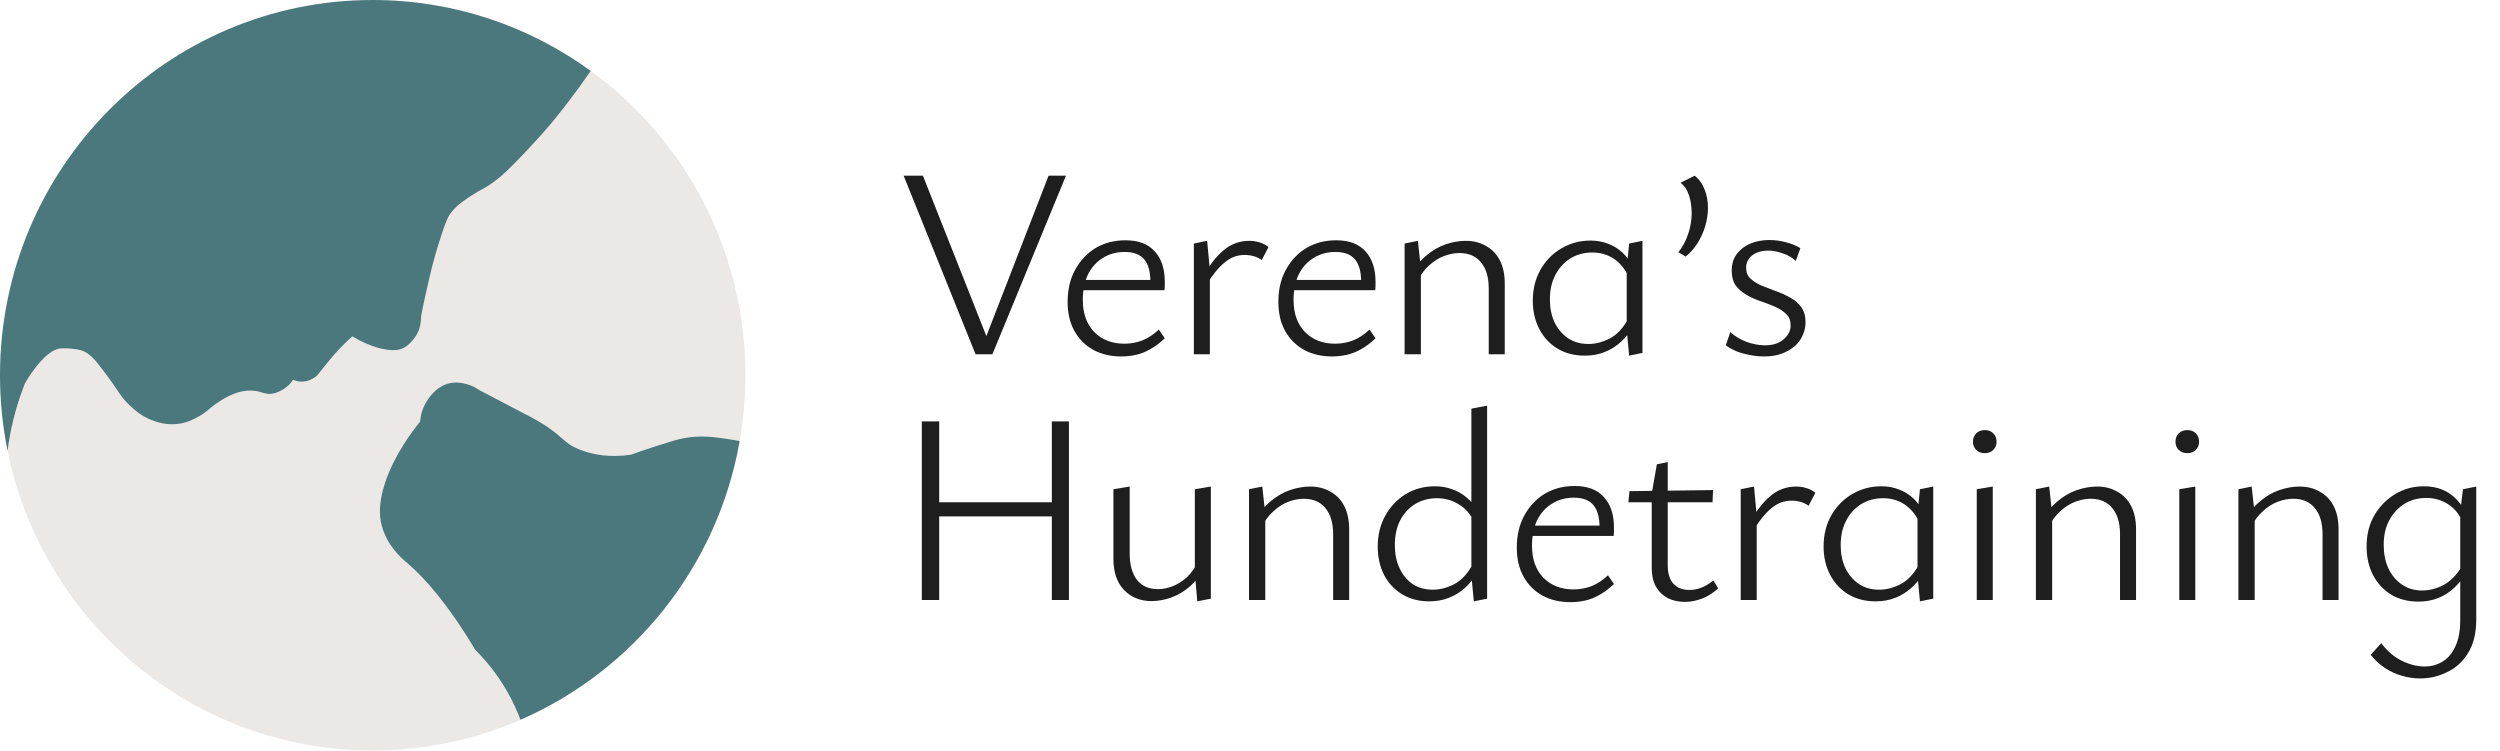 <svg width="875" height="263" viewBox="0 0 875 263" fill="none" xmlns="http://www.w3.org/2000/svg">
<g clip-path="url(#clip0_3_2)">
<path d="M166.335 227.459C156.57 211.102 148.654 202.452 143.081 197.539C141.97 196.56 136.716 192.663 134.252 185.987C133.705 184.506 133.436 183.278 133.339 182.807C132.914 180.74 132.325 176.295 134.803 168.862C138.091 158.997 144.527 150.629 147.029 147.538C147.124 146.25 147.429 144.189 148.513 141.943C149.036 140.86 152.02 135.009 157.884 134.028C160.386 133.61 162.587 134.217 163.481 134.473C165.44 135.033 166.892 135.908 167.794 136.549C167.849 136.577 169.751 137.572 169.805 137.601C185.044 145.574 185.251 145.67 186.074 146.114C197.473 152.252 196.229 154.751 203.086 157.424C207.529 159.155 213.315 160.208 220.785 159.159C222.984 158.355 226.162 157.232 230.04 156.004C234.481 154.598 236.701 153.895 238.932 153.434C245.237 152.131 250.587 153.057 254.976 153.693C256.399 153.899 257.704 154.134 258.885 154.375C260.201 146.894 260.889 139.195 260.889 131.333C260.889 87.504 239.559 48.695 206.785 24.838L206.632 25.015C201.6 32.319 196.964 38.272 193.257 42.784C193.257 42.784 187.514 49.776 178.775 58.478C176.623 60.621 174.231 62.897 170.713 65.114C170.694 65.125 170.678 65.137 170.659 65.149C169.527 65.86 168.943 66.148 168.237 66.523C167.697 66.81 167.088 67.146 166.097 67.769C163.26 69.554 160.143 71.514 157.883 74.435C156.927 75.67 156.235 76.933 154.436 82.493C153.054 86.763 151.78 90.74 150.305 97.208C149.444 100.981 148.774 103.919 148.29 106.147C147.679 108.964 147.366 110.644 147.347 111.425C147.331 112.056 147.315 114.041 146.314 116.227C146.188 116.503 145.595 117.768 144.393 119.147C143.767 119.866 142.645 121.154 140.971 121.925C139.756 122.483 138.268 122.761 135.761 122.445C130.464 121.778 125.57 119.087 123.339 117.742C122.524 118.461 121.509 119.39 120.376 120.51C119.664 121.215 118.451 122.446 117.012 124.078C115.898 125.341 115.072 126.365 113.515 128.295C111.105 131.283 111.145 131.359 110.581 131.786C110.09 132.158 107.696 133.974 104.636 133.533C103.754 133.405 103.057 133.125 102.602 132.904C102.343 133.309 101.954 133.862 101.407 134.45C101.407 134.45 99.262 136.758 96.128 137.624C92.828 138.536 91.844 136.795 87.908 136.712C82.332 136.594 77.575 139.944 75.259 141.576C72.829 143.288 72.463 144.143 69.701 145.688C68.108 146.579 65.921 147.801 62.876 148.291C58.351 149.019 54.735 147.678 53.163 147.073C49.61 145.706 47.316 143.703 45.584 142.067C45.446 141.936 45.303 141.803 45.172 141.678C41.785 138.447 41.919 137.211 35.279 128.575C33.444 126.187 31.142 123.301 28.238 122.572C26.208 122.062 23.742 121.948 23.742 121.948C23.742 121.948 22.489 121.89 21.314 121.956C15.381 122.284 8.765 134.143 8.749 134.172C8.526 134.731 8.308 135.295 8.093 135.865C5.309 143.264 3.606 150.561 2.679 157.569C2.64 157.495 2.599 157.406 2.561 157.33C14.544 217.41 67.243 262.667 130.445 262.667C148.82 262.667 166.305 258.833 182.163 251.93C181.002 248.837 179.443 245.36 177.326 241.706C173.723 235.486 169.69 230.794 166.335 227.459Z" fill="#ECE8E5"/>
<path d="M8.093 135.865C8.308 135.295 8.526 134.731 8.749 134.172C8.765 134.143 15.381 122.284 21.314 121.956C22.489 121.89 23.742 121.948 23.742 121.948C23.742 121.948 26.208 122.062 28.238 122.572C31.142 123.301 33.444 126.187 35.279 128.575C41.919 137.211 41.785 138.447 45.172 141.678C45.303 141.803 45.446 141.936 45.584 142.067C47.316 143.703 49.61 145.706 53.163 147.073C54.735 147.678 58.351 149.019 62.876 148.291C65.921 147.801 68.108 146.579 69.701 145.688C72.463 144.143 72.829 143.288 75.259 141.576C77.575 139.944 82.332 136.594 87.908 136.712C91.844 136.795 92.828 138.536 96.128 137.624C99.262 136.758 101.407 134.45 101.407 134.45C101.954 133.862 102.343 133.309 102.602 132.904C103.057 133.125 103.754 133.405 104.636 133.533C107.696 133.974 110.09 132.158 110.581 131.786C111.145 131.359 111.105 131.283 113.515 128.295C115.072 126.365 115.898 125.341 117.012 124.078C118.451 122.446 119.664 121.215 120.376 120.51C121.509 119.39 122.524 118.461 123.339 117.742C125.57 119.087 130.464 121.778 135.761 122.445C138.268 122.761 139.756 122.483 140.971 121.925C142.645 121.154 143.767 119.866 144.393 119.147C145.595 117.768 146.188 116.503 146.314 116.227C147.315 114.041 147.331 112.056 147.347 111.425C147.366 110.644 147.679 108.964 148.29 106.147C148.774 103.919 149.444 100.981 150.305 97.208C151.78 90.74 153.054 86.763 154.436 82.493C156.235 76.933 156.927 75.67 157.883 74.435C160.143 71.514 163.26 69.554 166.097 67.77C167.088 67.146 167.697 66.81 168.237 66.523C168.943 66.148 169.527 65.86 170.659 65.149C170.678 65.137 170.694 65.126 170.713 65.114C174.231 62.897 176.623 60.621 178.775 58.478C187.514 49.776 193.257 42.784 193.257 42.784C196.964 38.272 201.6 32.319 206.632 25.015L206.785 24.838C185.322 9.215 158.954 0 130.445 0C58.402 0 0 58.8 0 131.333C0 140.234 0.884 148.926 2.561 157.33C2.599 157.406 2.64 157.495 2.679 157.569C3.606 150.561 5.308 143.264 8.093 135.865Z" fill="#4B787D"/>
<path d="M258.885 154.375C257.704 154.134 256.399 153.899 254.976 153.693C250.587 153.057 245.237 152.131 238.932 153.434C236.701 153.895 234.481 154.598 230.04 156.004C226.162 157.232 222.984 158.355 220.785 159.159C213.315 160.208 207.529 159.155 203.086 157.424C196.229 154.751 197.473 152.252 186.074 146.114C185.251 145.67 185.044 145.574 169.805 137.601C169.751 137.572 167.849 136.577 167.794 136.549C166.892 135.908 165.44 135.033 163.481 134.473C162.587 134.217 160.386 133.61 157.884 134.028C152.02 135.009 149.036 140.86 148.513 141.943C147.429 144.189 147.124 146.25 147.029 147.538C144.527 150.629 138.091 158.997 134.803 168.862C132.325 176.295 132.914 180.74 133.339 182.807C133.436 183.278 133.705 184.506 134.252 185.987C136.716 192.663 141.97 196.56 143.081 197.539C148.654 202.452 156.57 211.102 166.335 227.459C169.69 230.794 173.723 235.486 177.326 241.706C179.443 245.36 181.002 248.837 182.163 251.93C221.738 234.702 251.162 198.314 258.885 154.375Z" fill="#4B787D"/>
<path d="M341.45 124L316.275 61.49H323.02L347.15 122.48H343.35L367.005 61.49H373.085L347.34 124H341.45ZM392.476 124.76C388.803 124.76 385.541 124 382.691 122.48C379.841 120.897 377.624 118.68 376.041 115.83C374.458 112.98 373.666 109.592 373.666 105.665C373.666 101.358 374.553 97.59 376.326 94.36C378.163 91.067 380.569 88.533 383.546 86.76C386.586 84.987 390.038 84.1 393.901 84.1C398.461 84.1 401.881 85.398 404.161 87.995C406.504 90.528 407.676 94.075 407.676 98.635C407.676 99.142 407.676 99.648 407.676 100.155C407.676 100.662 407.644 101.137 407.581 101.58H402.641V98.635C402.641 95.088 401.913 92.46 400.456 90.75C398.999 89.04 396.719 88.185 393.616 88.185C390.766 88.185 388.233 88.882 386.016 90.275C383.799 91.605 382.058 93.537 380.791 96.07C379.588 98.603 378.986 101.58 378.986 105C378.986 109.687 380.316 113.423 382.976 116.21C385.699 118.933 389.214 120.295 393.521 120.295C395.738 120.295 397.828 119.915 399.791 119.155C401.754 118.395 403.686 117.128 405.586 115.355L407.676 118.395C406.029 119.978 404.351 121.245 402.641 122.195C400.994 123.145 399.316 123.81 397.606 124.19C395.896 124.57 394.186 124.76 392.476 124.76ZM376.991 101.58L377.751 97.97H406.726V101.58H376.991ZM417.851 124V85.24L422.506 84.29L423.456 94.645V124H417.851ZM422.506 99.3L421.081 96.925C423.171 92.998 425.514 89.927 428.111 87.71C430.771 85.43 433.811 84.29 437.231 84.29C438.497 84.29 439.732 84.48 440.936 84.86C442.139 85.24 443.152 85.778 443.976 86.475L441.601 91.035C440.904 90.465 440.017 90.022 438.941 89.705C437.864 89.388 436.756 89.23 435.616 89.23C433.019 89.23 430.676 90.117 428.586 91.89C426.496 93.6 424.469 96.07 422.506 99.3ZM466.235 124.76C462.561 124.76 459.3 124 456.45 122.48C453.6 120.897 451.383 118.68 449.8 115.83C448.216 112.98 447.425 109.592 447.425 105.665C447.425 101.358 448.311 97.59 450.085 94.36C451.921 91.067 454.328 88.533 457.305 86.76C460.345 84.987 463.796 84.1 467.66 84.1C472.22 84.1 475.64 85.398 477.92 87.995C480.263 90.528 481.435 94.075 481.435 98.635C481.435 99.142 481.435 99.648 481.435 100.155C481.435 100.662 481.403 101.137 481.34 101.58H476.4V98.635C476.4 95.088 475.671 92.46 474.215 90.75C472.758 89.04 470.478 88.185 467.375 88.185C464.525 88.185 461.991 88.882 459.775 90.275C457.558 91.605 455.816 93.537 454.55 96.07C453.346 98.603 452.745 101.58 452.745 105C452.745 109.687 454.075 113.423 456.735 116.21C459.458 118.933 462.973 120.295 467.28 120.295C469.496 120.295 471.586 119.915 473.55 119.155C475.513 118.395 477.445 117.128 479.345 115.355L481.435 118.395C479.788 119.978 478.11 121.245 476.4 122.195C474.753 123.145 473.075 123.81 471.365 124.19C469.655 124.57 467.945 124.76 466.235 124.76ZM450.75 101.58L451.51 97.97H480.485V101.58H450.75ZM521.059 124V101.01C521.059 97.083 520.173 94.043 518.399 91.89C516.626 89.673 514.093 88.565 510.799 88.565C509.089 88.565 507.284 88.913 505.384 89.61C503.548 90.307 501.806 91.415 500.159 92.935C498.513 94.392 497.088 96.323 495.884 98.73L493.794 96.545C495.188 93.632 496.961 91.288 499.114 89.515C501.268 87.678 503.548 86.348 505.954 85.525C508.424 84.702 510.768 84.29 512.984 84.29C515.708 84.29 518.083 84.892 520.109 86.095C522.199 87.235 523.814 88.913 524.954 91.13C526.094 93.347 526.664 96.038 526.664 99.205V124H521.059ZM491.609 124V85.24L496.264 84.29L497.309 93.98V124H491.609ZM554.718 124.475C551.044 124.475 547.846 123.652 545.123 122.005C542.399 120.358 540.278 118.078 538.758 115.165C537.238 112.252 536.478 108.958 536.478 105.285C536.478 101.232 537.364 97.622 539.138 94.455C540.911 91.288 543.349 88.787 546.453 86.95C549.556 85.113 552.976 84.195 556.713 84.195C558.929 84.195 560.988 84.575 562.888 85.335C564.788 86.032 566.466 87.077 567.923 88.47C569.443 89.863 570.646 91.637 571.533 93.79L569.918 96.64C568.588 93.917 566.846 91.858 564.693 90.465C562.539 89.072 560.069 88.375 557.283 88.375C554.433 88.375 551.868 89.072 549.588 90.465C547.371 91.858 545.629 93.79 544.363 96.26C543.096 98.667 542.463 101.517 542.463 104.81C542.463 107.787 543.001 110.447 544.078 112.79C545.218 115.133 546.801 117.002 548.828 118.395C550.854 119.725 553.229 120.39 555.953 120.39C558.423 120.39 560.893 119.757 563.363 118.49C565.833 117.223 567.954 115.007 569.728 111.84L572.198 113.36C570.804 115.83 569.221 117.888 567.448 119.535C565.674 121.182 563.711 122.417 561.558 123.24C559.468 124.063 557.188 124.475 554.718 124.475ZM570.203 124.475L569.348 115.45V93.885L570.203 85.24L574.858 84.29V123.525L570.203 124.475ZM589.993 89.8L587.428 88.28C588.948 86.38 590.088 84.258 590.848 81.915C591.671 79.508 592.083 77.102 592.083 74.695C592.083 72.288 591.766 70.167 591.133 68.33C590.5 66.43 589.518 64.973 588.188 63.96L593.128 61.49C594.775 62.82 595.946 64.467 596.643 66.43C597.403 68.33 597.783 70.42 597.783 72.7C597.783 74.853 597.466 77.007 596.833 79.16C596.2 81.25 595.313 83.213 594.173 85.05C593.033 86.887 591.64 88.47 589.993 89.8ZM617.501 124.76C615.665 124.76 613.891 124.57 612.181 124.19C610.471 123.873 608.92 123.43 607.526 122.86C606.133 122.227 604.961 121.562 604.011 120.865L605.626 116.21C607.083 117.603 608.951 118.743 611.231 119.63C613.511 120.453 615.696 120.865 617.786 120.865C620.51 120.865 622.663 120.168 624.246 118.775C625.893 117.382 626.716 115.767 626.716 113.93C626.716 112.22 626.21 110.89 625.196 109.94C624.183 108.927 622.885 108.072 621.301 107.375C619.718 106.678 618.071 106.045 616.361 105.475C614.651 104.905 613.005 104.177 611.421 103.29C609.838 102.403 608.54 101.295 607.526 99.965C606.576 98.635 606.101 96.893 606.101 94.74C606.101 92.397 606.703 90.433 607.906 88.85C609.11 87.267 610.693 86.063 612.656 85.24C614.683 84.417 616.9 84.005 619.306 84.005C621.206 84.005 623.106 84.258 625.006 84.765C626.97 85.272 628.68 85.968 630.136 86.855L628.521 91.32C627.255 90.117 625.703 89.23 623.866 88.66C622.093 88.027 620.478 87.71 619.021 87.71C616.551 87.71 614.62 88.28 613.226 89.42C611.833 90.56 611.136 91.985 611.136 93.695C611.136 95.278 611.643 96.545 612.656 97.495C613.67 98.445 614.968 99.268 616.551 99.965C618.135 100.598 619.781 101.232 621.491 101.865C623.265 102.498 624.943 103.258 626.526 104.145C628.11 104.968 629.408 106.077 630.421 107.47C631.435 108.863 631.941 110.637 631.941 112.79C631.941 114.437 631.593 115.988 630.896 117.445C630.263 118.902 629.313 120.168 628.046 121.245C626.78 122.322 625.26 123.177 623.486 123.81C621.713 124.443 619.718 124.76 617.501 124.76ZM368.145 210V147.49H374.13V210H368.145ZM322.64 210V147.49H328.72V210H322.64ZM324.635 180.74V175.8H372.23V180.74H324.635ZM402.992 210.38C399.129 210.38 395.931 209.082 393.397 206.485C390.927 203.888 389.692 200.247 389.692 195.56V171.24L395.392 170.29V193.755C395.392 197.682 396.247 200.753 397.957 202.97C399.667 205.123 402.106 206.2 405.272 206.2C406.982 206.2 408.724 205.852 410.497 205.155C412.271 204.458 413.949 203.382 415.532 201.925C417.116 200.405 418.446 198.442 419.522 196.035L421.612 198.22C420.282 201.007 418.604 203.318 416.577 205.155C414.551 206.928 412.334 208.258 409.927 209.145C407.584 209.968 405.272 210.38 402.992 210.38ZM419.047 210.475L418.192 200.5V171.24L423.797 170.29V209.525L419.047 210.475ZM466.598 210V187.01C466.598 183.083 465.711 180.043 463.938 177.89C462.164 175.673 459.631 174.565 456.338 174.565C454.628 174.565 452.823 174.913 450.923 175.61C449.086 176.307 447.344 177.415 445.698 178.935C444.051 180.392 442.626 182.323 441.423 184.73L439.333 182.545C440.726 179.632 442.499 177.288 444.653 175.515C446.806 173.678 449.086 172.348 451.493 171.525C453.963 170.702 456.306 170.29 458.523 170.29C461.246 170.29 463.621 170.892 465.648 172.095C467.738 173.235 469.353 174.913 470.493 177.13C471.633 179.347 472.203 182.038 472.203 185.205V210H466.598ZM437.148 210V171.24L441.803 170.29L442.848 179.98V210H437.148ZM500.256 210.475C496.646 210.475 493.479 209.652 490.756 208.005C488.033 206.358 485.911 204.078 484.391 201.165C482.934 198.252 482.206 194.958 482.206 191.285C482.206 187.232 483.093 183.622 484.866 180.455C486.639 177.288 489.014 174.787 491.991 172.95C495.031 171.113 498.451 170.195 502.251 170.195C504.404 170.195 506.399 170.543 508.236 171.24C510.136 171.873 511.846 172.855 513.366 174.185C514.949 175.452 516.184 177.035 517.071 178.935L515.456 181.69C514.126 179.283 512.353 177.478 510.136 176.275C507.983 175.008 505.576 174.375 502.916 174.375C500.066 174.375 497.501 175.072 495.221 176.465C493.004 177.858 491.263 179.79 489.996 182.26C488.793 184.667 488.191 187.517 488.191 190.81C488.191 193.787 488.729 196.447 489.806 198.79C490.883 201.133 492.403 203.002 494.366 204.395C496.393 205.725 498.768 206.39 501.491 206.39C503.961 206.39 506.431 205.757 508.901 204.49C511.371 203.223 513.493 201.007 515.266 197.84L517.736 199.36C516.343 201.83 514.759 203.888 512.986 205.535C511.213 207.182 509.249 208.417 507.096 209.24C505.006 210.063 502.726 210.475 500.256 210.475ZM515.836 210.475L514.981 201.45V143.025L520.491 141.98V209.525L515.836 210.475ZM549.686 210.76C546.013 210.76 542.751 210 539.901 208.48C537.051 206.897 534.835 204.68 533.251 201.83C531.668 198.98 530.876 195.592 530.876 191.665C530.876 187.358 531.763 183.59 533.536 180.36C535.373 177.067 537.78 174.533 540.756 172.76C543.796 170.987 547.248 170.1 551.111 170.1C555.671 170.1 559.091 171.398 561.371 173.995C563.715 176.528 564.886 180.075 564.886 184.635C564.886 185.142 564.886 185.648 564.886 186.155C564.886 186.662 564.855 187.137 564.791 187.58H559.851V184.635C559.851 181.088 559.123 178.46 557.666 176.75C556.21 175.04 553.93 174.185 550.826 174.185C547.976 174.185 545.443 174.882 543.226 176.275C541.01 177.605 539.268 179.537 538.001 182.07C536.798 184.603 536.196 187.58 536.196 191C536.196 195.687 537.526 199.423 540.186 202.21C542.91 204.933 546.425 206.295 550.731 206.295C552.948 206.295 555.038 205.915 557.001 205.155C558.965 204.395 560.896 203.128 562.796 201.355L564.886 204.395C563.24 205.978 561.561 207.245 559.851 208.195C558.205 209.145 556.526 209.81 554.816 210.19C553.106 210.57 551.396 210.76 549.686 210.76ZM534.201 187.58L534.961 183.97H563.936V187.58H534.201ZM589.691 210.665C587.474 210.665 585.479 210.222 583.706 209.335C581.933 208.385 580.539 207.023 579.526 205.25C578.576 203.477 578.101 201.323 578.101 198.79V172.76L579.906 162.5L583.706 161.74V197.84C583.706 200.69 584.371 202.843 585.701 204.3C587.031 205.757 588.868 206.485 591.211 206.485C592.604 206.485 593.998 206.232 595.391 205.725C596.848 205.155 598.273 204.3 599.666 203.16L601.376 205.915C599.603 207.562 597.703 208.765 595.676 209.525C593.649 210.285 591.654 210.665 589.691 210.665ZM599.381 175.8H569.931L570.311 171.905L599.571 171.525L599.381 175.8ZM609.25 210V171.24L613.905 170.29L614.855 180.645V210H609.25ZM613.905 185.3L612.48 182.925C614.57 178.998 616.913 175.927 619.51 173.71C622.17 171.43 625.21 170.29 628.63 170.29C629.896 170.29 631.131 170.48 632.335 170.86C633.538 171.24 634.551 171.778 635.375 172.475L633 177.035C632.303 176.465 631.416 176.022 630.34 175.705C629.263 175.388 628.155 175.23 627.015 175.23C624.418 175.23 622.075 176.117 619.985 177.89C617.895 179.6 615.868 182.07 613.905 185.3ZM656.494 210.475C652.82 210.475 649.622 209.652 646.899 208.005C644.175 206.358 642.054 204.078 640.534 201.165C639.014 198.252 638.254 194.958 638.254 191.285C638.254 187.232 639.14 183.622 640.914 180.455C642.687 177.288 645.125 174.787 648.229 172.95C651.332 171.113 654.752 170.195 658.489 170.195C660.705 170.195 662.764 170.575 664.664 171.335C666.564 172.032 668.242 173.077 669.699 174.47C671.219 175.863 672.422 177.637 673.309 179.79L671.694 182.64C670.364 179.917 668.622 177.858 666.469 176.465C664.315 175.072 661.845 174.375 659.059 174.375C656.209 174.375 653.644 175.072 651.364 176.465C649.147 177.858 647.405 179.79 646.139 182.26C644.872 184.667 644.239 187.517 644.239 190.81C644.239 193.787 644.777 196.447 645.854 198.79C646.994 201.133 648.577 203.002 650.604 204.395C652.63 205.725 655.005 206.39 657.729 206.39C660.199 206.39 662.669 205.757 665.139 204.49C667.609 203.223 669.73 201.007 671.504 197.84L673.974 199.36C672.58 201.83 670.997 203.888 669.224 205.535C667.45 207.182 665.487 208.417 663.334 209.24C661.244 210.063 658.964 210.475 656.494 210.475ZM671.979 210.475L671.124 201.45V179.885L671.979 171.24L676.634 170.29V209.525L671.979 210.475ZM691.864 210V171.24L697.469 170.29V210H691.864ZM694.714 158.605C693.448 158.605 692.434 158.225 691.674 157.465C690.914 156.705 690.534 155.755 690.534 154.615C690.534 153.412 690.914 152.43 691.674 151.67C692.434 150.91 693.448 150.53 694.714 150.53C695.918 150.53 696.899 150.91 697.659 151.67C698.419 152.43 698.799 153.412 698.799 154.615C698.799 155.755 698.419 156.705 697.659 157.465C696.899 158.225 695.918 158.605 694.714 158.605ZM742.009 210V187.01C742.009 183.083 741.122 180.043 739.349 177.89C737.575 175.673 735.042 174.565 731.749 174.565C730.039 174.565 728.234 174.913 726.334 175.61C724.497 176.307 722.755 177.415 721.109 178.935C719.462 180.392 718.037 182.323 716.834 184.73L714.744 182.545C716.137 179.632 717.91 177.288 720.064 175.515C722.217 173.678 724.497 172.348 726.904 171.525C729.374 170.702 731.717 170.29 733.934 170.29C736.657 170.29 739.032 170.892 741.059 172.095C743.149 173.235 744.764 174.913 745.904 177.13C747.044 179.347 747.614 182.038 747.614 185.205V210H742.009ZM712.559 210V171.24L717.214 170.29L718.259 179.98V210H712.559ZM762.747 210V171.24L768.352 170.29V210H762.747ZM765.597 158.605C764.33 158.605 763.317 158.225 762.557 157.465C761.797 156.705 761.417 155.755 761.417 154.615C761.417 153.412 761.797 152.43 762.557 151.67C763.317 150.91 764.33 150.53 765.597 150.53C766.8 150.53 767.782 150.91 768.542 151.67C769.302 152.43 769.682 153.412 769.682 154.615C769.682 155.755 769.302 156.705 768.542 157.465C767.782 158.225 766.8 158.605 765.597 158.605ZM812.891 210V187.01C812.891 183.083 812.005 180.043 810.231 177.89C808.458 175.673 805.925 174.565 802.631 174.565C800.921 174.565 799.116 174.913 797.216 175.61C795.38 176.307 793.638 177.415 791.991 178.935C790.345 180.392 788.92 182.323 787.716 184.73L785.626 182.545C787.02 179.632 788.793 177.288 790.946 175.515C793.1 173.678 795.38 172.348 797.786 171.525C800.256 170.702 802.6 170.29 804.816 170.29C807.54 170.29 809.915 170.892 811.941 172.095C814.031 173.235 815.646 174.913 816.786 177.13C817.926 179.347 818.496 182.038 818.496 185.205V210H812.891ZM783.441 210V171.24L788.096 170.29L789.141 179.98V210H783.441ZM847.024 237.455C844.871 237.455 842.749 237.138 840.659 236.505C838.569 235.935 836.574 235.017 834.674 233.75C832.838 232.547 831.191 231.027 829.734 229.19L833.439 225.105C835.529 227.892 837.936 229.95 840.659 231.28C843.383 232.61 846.043 233.275 848.639 233.275C850.856 233.275 852.883 232.737 854.719 231.66C856.619 230.583 858.139 228.842 859.279 226.435C860.483 224.028 861.084 220.893 861.084 217.03V179.125L862.034 171.24L866.689 170.29V216.84C866.689 221.59 865.739 225.485 863.839 228.525C861.939 231.628 859.469 233.877 856.429 235.27C853.453 236.727 850.318 237.455 847.024 237.455ZM846.454 210.57C842.844 210.57 839.646 209.747 836.859 208.1C834.136 206.39 832.014 204.078 830.494 201.165C829.038 198.252 828.309 194.958 828.309 191.285C828.309 187.168 829.196 183.558 830.969 180.455C832.806 177.288 835.244 174.787 838.284 172.95C841.324 171.113 844.681 170.195 848.354 170.195C850.698 170.195 852.819 170.575 854.719 171.335C856.619 172.095 858.298 173.235 859.754 174.755C861.274 176.275 862.478 178.143 863.364 180.36L861.749 182.26C860.483 179.6 858.741 177.605 856.524 176.275C854.308 174.945 851.869 174.28 849.209 174.28C846.296 174.28 843.731 174.977 841.514 176.37C839.298 177.763 837.524 179.695 836.194 182.165C834.928 184.572 834.294 187.422 834.294 190.715C834.294 193.755 834.833 196.478 835.909 198.885C837.049 201.292 838.633 203.192 840.659 204.585C842.686 205.978 845.061 206.675 847.784 206.675C850.254 206.675 852.724 206.042 855.194 204.775C857.664 203.445 859.818 201.26 861.654 198.22L863.839 199.455C862.446 201.925 860.863 203.983 859.089 205.63C857.379 207.277 855.448 208.512 853.294 209.335C851.204 210.158 848.924 210.57 846.454 210.57Z" fill="#1E1E1E"/>
</g>
<defs>
<clipPath id="clip0_3_2">
<rect width="875" height="263" fill="white"/>
</clipPath>
</defs>
</svg>
